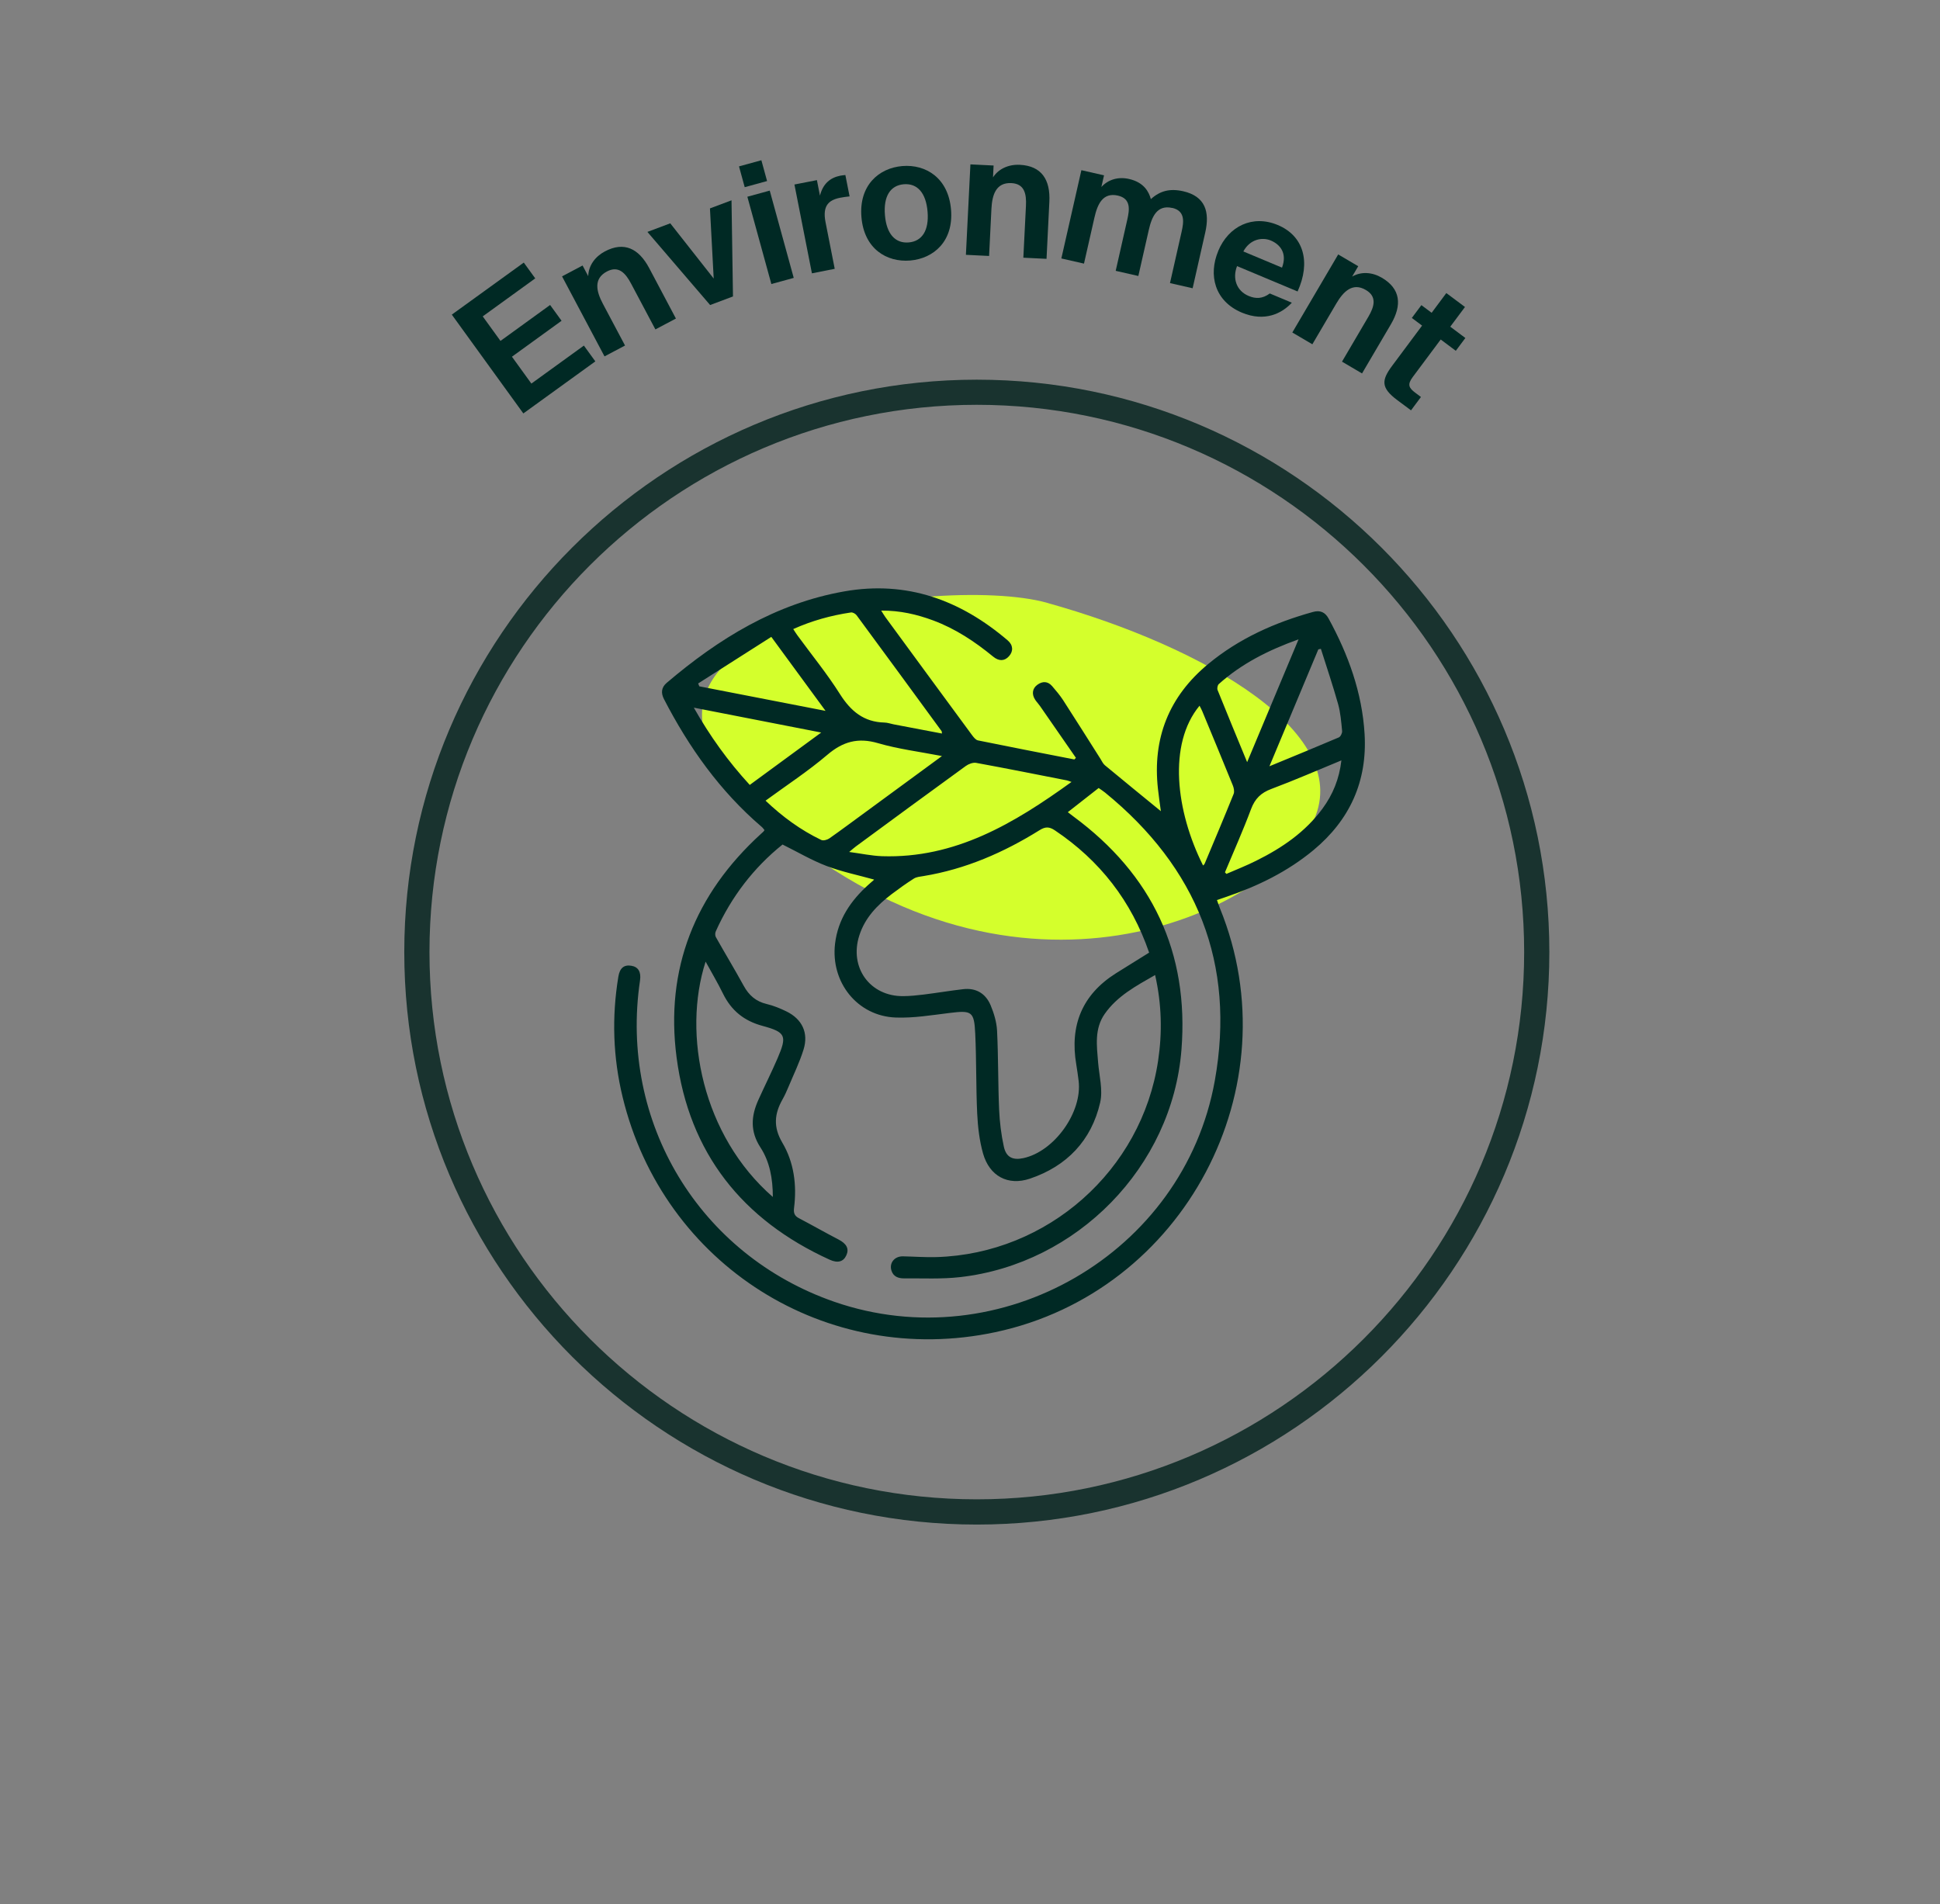 <svg viewBox="0 0 357.31 350.77" xmlns="http://www.w3.org/2000/svg" data-name="Calque 1" id="Calque_1">
  <rect x="0" y="0" width="357.31" height="350.77" fill="#808080" stroke="none"/>
  <defs>
    <style>
      .cls-1 {
        fill: #d4ff2c;
      }

      .cls-2 {
        fill: #19332f;
      }

      .cls-3 {
        fill: #002924;
      }

      .cls-4 {
        fill: #002924;
      }
    </style>
  </defs>
  <g>
    <path d="M83.21,57.96l13.26-9.59,2.11,2.91-9.67,7,3.27,4.52,9.14-6.62,2.11,2.91-9.14,6.62,3.58,4.95,9.67-7,2.11,2.91-13.26,9.59-13.18-18.21Z" class="cls-3"></path>
    <path d="M108.34,50.85c.06-1.93,1.26-3.58,3.07-4.54,3.53-1.87,6.24-.54,8.16,3.08l4.92,9.29-3.78,2-4.49-8.46c-1.02-1.92-2.3-3.34-4.44-2.21-2.49,1.32-1.97,3.64-.73,5.97l4.07,7.67-3.78,2-7.82-14.74,3.78-2,1.03,1.94Z" class="cls-3"></path>
    <path d="M131.45,51.31l-.69-12.92,3.97-1.49.27,17.71-4.21,1.58-11.55-13.47,4.21-1.58,8,10.17Z" class="cls-3"></path>
    <path d="M140.23,29.52l1.05,3.83-4.12,1.13-1.05-3.83,4.12-1.13ZM141.77,35.11l4.42,16.08-4.12,1.13-4.42-16.08,4.12-1.13Z" class="cls-3"></path>
    <path d="M156.48,36.18c-.62.06-1.14.13-1.75.25-2.07.41-3.29,1.44-2.68,4.51l1.69,8.58-4.2.83-3.22-16.36,4.14-.81.56,2.86c.55-2.19,1.88-3.31,3.76-3.68.27-.05.64-.09.92-.12l.78,3.95Z" class="cls-3"></path>
    <path d="M158.66,40c-.49-5.84,3.19-9.04,7.52-9.41,4.33-.36,8.49,2.18,8.98,8.02s-3.2,9.01-7.52,9.38c-4.33.36-8.49-2.15-8.98-7.99ZM162.99,39.64c.29,3.46,1.9,5.22,4.37,5.02,2.47-.21,3.77-2.21,3.48-5.67-.29-3.49-1.9-5.25-4.38-5.05-2.47.21-3.77,2.21-3.47,5.71Z" class="cls-3"></path>
    <path d="M182.88,32.69c1.04-1.62,2.91-2.43,4.96-2.33,3.99.2,5.64,2.73,5.43,6.82l-.52,10.5-4.27-.21.48-9.57c.11-2.17-.26-4.05-2.68-4.17-2.82-.14-3.55,2.12-3.68,4.75l-.43,8.67-4.27-.21.83-16.66,4.27.21-.11,2.2Z" class="cls-3"></path>
    <path d="M215.9,38.31c-2.78-.63-3.76,1.59-4.32,4.07l-1.92,8.46-4.17-.95,2.14-9.46c.4-1.78.71-3.84-1.74-4.4-2.78-.63-3.76,1.59-4.32,4.07l-1.92,8.46-4.17-.95,3.69-16.26,4.17.95-.49,2.15c1.27-1.4,3.14-1.93,5.1-1.48,2.78.63,3.65,2.39,4.02,3.71,1.68-1.53,3.5-2,5.95-1.45,4.08.93,4.93,3.79,4.06,7.62l-2.32,10.25-4.17-.95,2.14-9.46c.4-1.78.71-3.84-1.74-4.4Z" class="cls-3"></path>
    <path d="M224.37,46.23c1.91-4.58,6.34-6.72,10.97-4.78,4.83,2.02,6.09,6.88,3.65,12.24l-11.15-4.67c-.9,2.31-.07,4.58,2.14,5.5,1.29.54,2.52.55,3.89-.46l4.06,1.7c-1.79,1.94-4.94,3.61-9.2,1.83-5.03-2.11-6.21-6.93-4.35-11.36ZM229,46.32l7.12,2.98c1-2.64-.33-4.27-2.07-5-1.6-.67-3.84-.23-5.05,2.02Z" class="cls-3"></path>
    <path d="M249.05,50.94c1.68-.96,3.71-.81,5.47.23,3.45,2.03,3.73,5.03,1.66,8.56l-5.32,9.06-3.69-2.17,4.85-8.26c1.1-1.87,1.64-3.71-.45-4.94-2.43-1.43-4.13.24-5.46,2.51l-4.4,7.49-3.69-2.17,8.45-14.38,3.69,2.17-1.12,1.9Z" class="cls-3"></path>
    <path d="M266.39,53.99l3.43,2.56-2.71,3.63,2.78,2.08-1.76,2.36-2.78-2.08-5.15,6.91c-1.02,1.37-.75,1.99.47,2.9l1.04.78-1.83,2.46-2.51-1.87c-3.06-2.28-2.95-3.67-.97-6.33l5.52-7.41-1.89-1.41,1.76-2.36,1.89,1.41,2.7-3.63Z" class="cls-3"></path>
  </g>
  <g>
    <path d="M179.91,280.84c-58.15,0-105.45-47.31-105.45-105.45s47.31-105.45,105.45-105.45,105.45,47.31,105.45,105.45-47.31,105.45-105.45,105.45ZM179.91,74.57c-55.59,0-100.81,45.22-100.81,100.81s45.22,100.81,100.81,100.81,100.81-45.22,100.81-100.81-45.22-100.81-100.81-100.81Z" class="cls-2"></path>
    <g>
      <path d="M192.85,111.04c-20.21-5.64-94.05,4.72-49.51,41.7,44.54,36.98,89.91,15.44,98.32-1,8.41-16.44-19.89-32.63-48.81-40.69Z" class="cls-1"></path>
      <path d="M160.97,162.02c-2.93-.82-5.91-1.42-8.71-2.49-2.76-1.05-5.34-2.58-8.13-3.96-5.29,4.24-9.44,9.63-12.3,16-.13.29-.14.77.01,1.04,1.69,3.01,3.48,5.96,5.14,8.99.96,1.75,2.25,2.88,4.23,3.35,1.25.29,2.47.8,3.63,1.36,2.9,1.42,4.12,3.96,3.15,7.05-.74,2.37-1.84,4.62-2.8,6.92-.31.75-.65,1.5-1.05,2.21-1.51,2.67-1.76,5.11-.04,8.02,2.13,3.6,2.68,7.77,2.15,11.99-.11.87.04,1.45.85,1.88,2.46,1.29,4.87,2.67,7.34,3.95,1.48.77,2,1.7,1.43,2.93-.53,1.16-1.57,1.47-3.06.79-16.1-7.33-25.88-19.64-28.19-37.22-2.15-16.34,3.37-30.12,15.54-41.23.14-.13.29-.25.43-.39.07-.07.12-.15.22-.29-.17-.2-.32-.44-.53-.61-7.67-6.56-13.39-14.62-17.99-23.53-.58-1.13-.49-2.14.49-2.98,9.6-8.17,20.08-14.63,32.73-16.86,11.52-2.03,21.39,1.6,30.09,9.03,1.01.86,1.06,2,.24,2.91-.8.9-1.83.98-2.93.07-3.36-2.76-6.95-5.14-11.04-6.66-3.02-1.12-6.12-1.84-9.57-1.81.32.5.52.86.76,1.19,5.31,7.24,10.61,14.48,15.94,21.71.3.4.69.92,1.12,1.01,5.91,1.21,11.84,2.35,17.76,3.51.09-.1.19-.2.28-.3-2.2-3.18-4.4-6.36-6.61-9.54-.27-.39-.61-.74-.88-1.14-.69-1.02-.54-2.12.41-2.79.95-.68,1.91-.65,2.7.26.72.83,1.44,1.69,2.04,2.61,2.32,3.58,4.58,7.2,6.87,10.8.25.4.46.88.81,1.17,3.46,2.87,6.95,5.71,10.31,8.46-.16-1.17-.38-2.64-.54-4.12-1.03-9.31,2.02-17,9.24-22.98,5.68-4.71,12.25-7.64,19.31-9.6,1.33-.37,2.24.04,2.88,1.21,3.63,6.64,6.17,13.64,6.63,21.26.52,8.72-2.71,15.83-9.41,21.4-4.8,3.98-10.29,6.65-16.15,8.64-.5.17-.99.34-1.63.56.19.52.34,1,.53,1.47,13.45,32.95-6.54,70.72-41.35,78.13-31.06,6.61-61.17-12.36-68.65-43.33-1.77-7.32-2.01-14.72-.78-22.16.26-1.58,1.03-2.23,2.38-2.01,1.28.2,1.84,1.14,1.61,2.71-3.87,26.12,10.91,50.56,35.78,59.19,30.58,10.6,64.37-8.88,70.08-40.71,3.87-21.59-3.27-39.28-20.21-53.09-.37-.3-.77-.55-1.18-.84-1.9,1.49-3.74,2.94-5.68,4.45.36.28.69.54,1.03.79,14.49,10.69,21.32,25.03,19.9,42.99-1.71,21.56-19.21,39.42-40.77,41.87-3.41.39-6.9.2-10.35.23-1,0-1.92-.3-2.28-1.4-.47-1.41.53-2.68,2.09-2.66,2.06.04,4.13.2,6.19.14,20.46-.61,37.79-15.95,40.82-36.16.78-5.21.67-10.43-.55-15.8-3.51,2.01-6.97,3.85-9.29,7.17-1.91,2.75-1.46,5.85-1.21,8.92.2,2.47.91,5.08.38,7.39-1.61,7.01-6.15,11.74-12.94,14.03-4.07,1.37-7.45-.49-8.63-4.63-.67-2.37-.96-4.9-1.08-7.37-.23-4.89-.13-9.79-.36-14.68-.19-4.15-.64-4.35-4.75-3.84-3.28.4-6.59.96-9.87.84-7.09-.25-12.04-6.5-11.2-13.6.54-4.51,2.9-7.94,6.17-10.89.32-.29.65-.57.97-.85.03-.03.04-.08.03-.05ZM211.64,175.46c-3.26-9.48-9.06-16.94-17.35-22.5-1.03-.69-1.76-.7-2.81-.04-6.61,4.12-13.65,7.19-21.39,8.46-.6.1-1.28.15-1.77.46-1.42.9-2.78,1.88-4.12,2.89-2.63,2.01-4.89,4.33-5.93,7.59-1.9,5.9,1.96,11.24,8.1,11.18,1.24-.01,2.49-.14,3.73-.29,2.43-.3,4.84-.71,7.27-.99,2.4-.29,4.17.8,5.08,2.95.62,1.48,1.11,3.11,1.19,4.7.24,4.84.17,9.69.38,14.53.1,2.29.38,4.59.87,6.83.43,1.96,1.65,2.53,3.59,2.11,5.71-1.22,10.9-8.48,10.18-14.26-.12-1-.27-2-.43-2.99-1.22-7.18,1.06-12.85,7.29-16.79,1.98-1.25,3.98-2.48,6.13-3.82ZM197.35,144.04c-.52-.17-.69-.26-.88-.29-5.55-1.09-11.1-2.2-16.67-3.22-.59-.11-1.41.2-1.93.58-6.76,4.9-13.49,9.85-20.22,14.8-.33.24-.63.52-1.25,1.03,2.25.3,4.14.71,6.04.78,13.48.44,24.27-6,34.9-13.67ZM142.34,220.5c0-3.4-.57-6.5-2.28-9.13-1.92-2.95-1.73-5.76-.4-8.72,1.16-2.58,2.43-5.1,3.55-7.7,1.77-4.13,1.55-4.8-2.76-5.97-3.42-.92-5.76-2.83-7.29-5.95-.96-1.97-2.09-3.85-3.2-5.89-4.32,13.37-.56,32.09,12.39,43.36ZM173.48,139.27c-4.19-.81-8.06-1.29-11.76-2.37-3.69-1.08-6.48-.3-9.36,2.16-3.56,3.03-7.51,5.61-11.36,8.43,3.12,2.97,6.47,5.42,10.26,7.24.37.18,1.1-.02,1.49-.29,2.24-1.57,4.42-3.21,6.63-4.82,4.59-3.37,9.19-6.74,14.1-10.34ZM173.49,135.11c-.04-.26-.02-.37-.07-.43-5.21-7.12-10.41-14.24-15.65-21.34-.21-.29-.72-.57-1.04-.52-3.64.54-7.17,1.51-10.63,3.06.3.46.52.82.77,1.16,2.63,3.6,5.47,7.07,7.84,10.83,1.99,3.14,4.39,5.14,8.19,5.23.57.01,1.12.22,1.69.33,2.94.56,5.89,1.12,8.88,1.69ZM225.62,160.7c.09.09.17.18.26.28,1.84-.8,3.71-1.53,5.5-2.43,4.73-2.35,9.03-5.27,12.21-9.61,1.9-2.59,3.08-5.47,3.47-8.87-4.4,1.81-8.6,3.65-12.9,5.26-1.91.71-3.02,1.79-3.74,3.71-1.47,3.94-3.19,7.78-4.81,11.66ZM221.59,159.43c.1-.11.23-.2.28-.32,1.8-4.28,3.61-8.56,5.34-12.86.18-.44.04-1.12-.16-1.6-1.85-4.57-3.75-9.12-5.63-13.67-.13-.32-.31-.62-.49-.98-5.85,7.07-4.37,19.42.65,29.43ZM127.79,130.36c2.99,5.28,6.33,9.91,10.3,14.23,4.35-3.19,8.61-6.32,13.16-9.65-7.96-1.55-15.53-3.03-23.45-4.58ZM229.7,140.39c3.19-7.62,6.26-14.95,9.47-22.62-5.6,2.01-10.51,4.49-14.7,8.25-.22.2-.33.78-.22,1.08,1.74,4.34,3.54,8.66,5.45,13.3ZM128.59,125.9c.07.18.14.35.21.53,7.65,1.49,15.29,2.97,23.25,4.52-3.4-4.63-6.59-8.98-9.99-13.63-4.55,2.9-9.01,5.74-13.47,8.58ZM233.79,141.16c4.51-1.86,8.66-3.56,12.79-5.32.33-.14.65-.8.61-1.19-.16-1.66-.29-3.36-.74-4.96-.96-3.42-2.1-6.78-3.17-10.17-.16.03-.31.07-.47.1-2.95,7.05-5.9,14.11-9.01,21.54Z" class="cls-4"></path>
    </g>
  </g>
</svg>